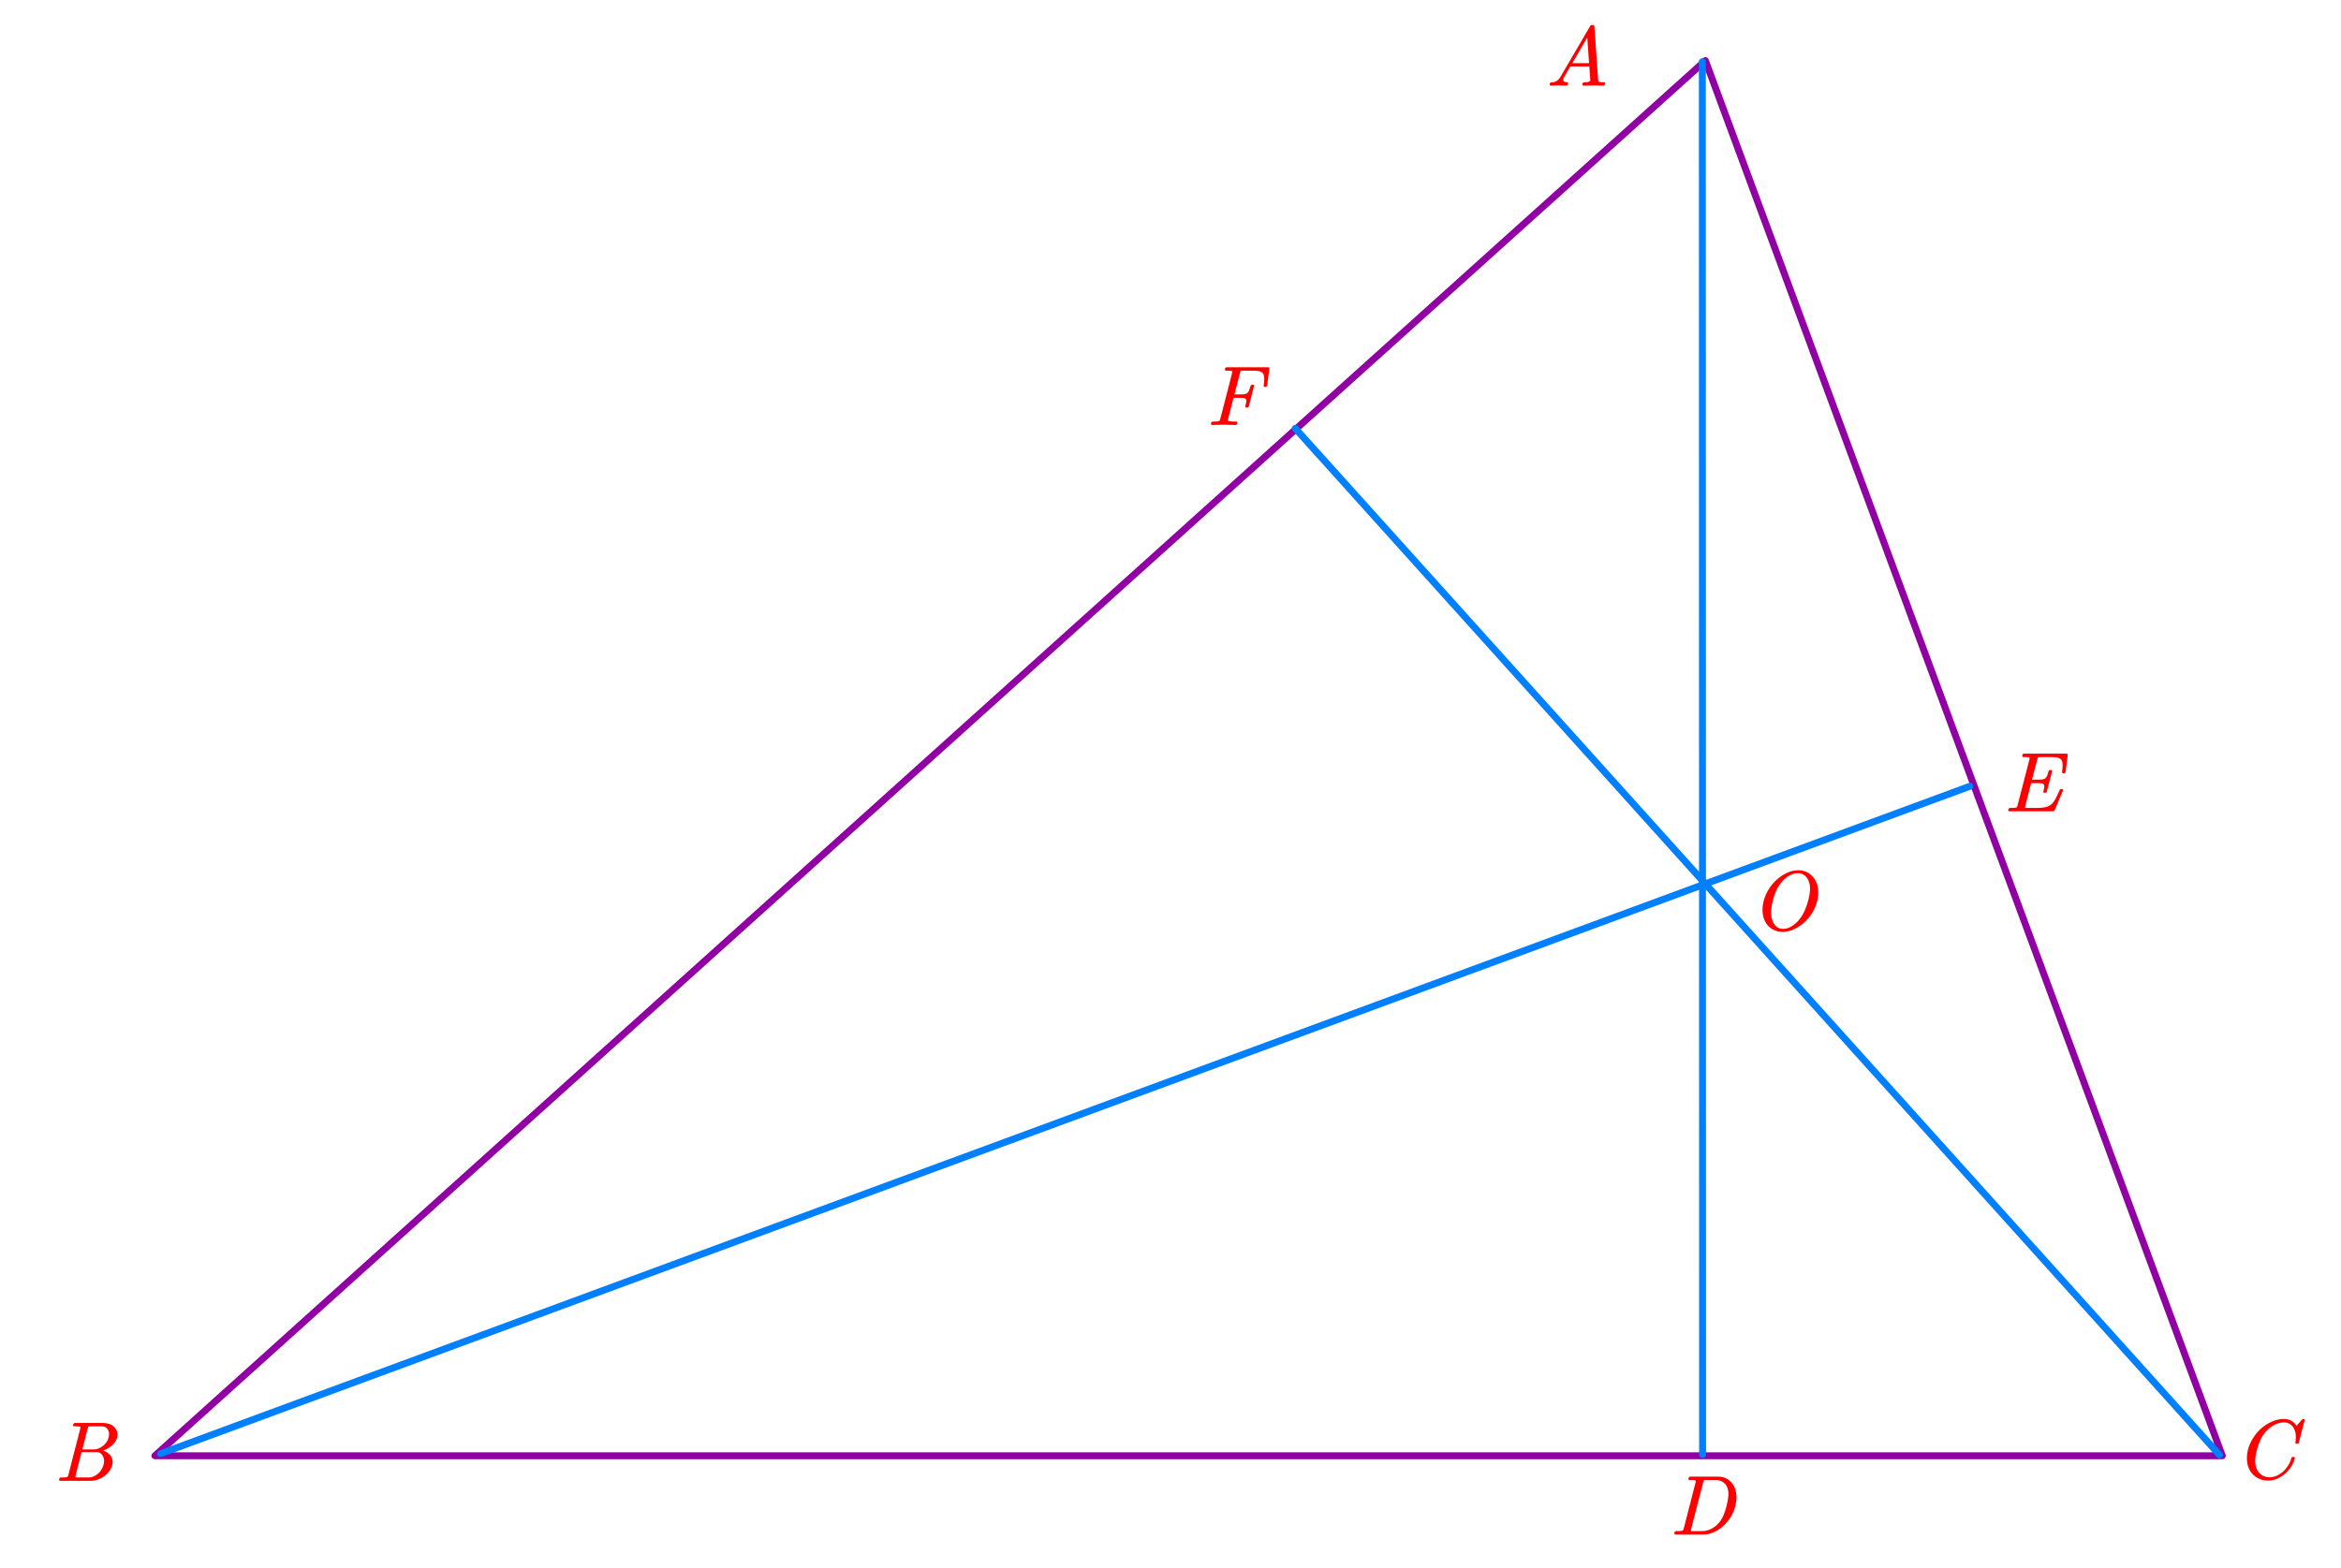 <?xml version="1.0"?>
<svg xmlns="http://www.w3.org/2000/svg" xmlns:xlink="http://www.w3.org/1999/xlink" width="338" height="226.5">
	<defs />
	<path d="M 149.228 -201.5 L 298.5 201.5, -298.5 201.5 Z" stroke="none" fill="#FFFFFF" fill-opacity="0" transform="matrix(0.5 0 -0 0.5 171.614 109.5)" />
	<path d="M 149.228 -201.5 L 298.5 201.5, -298.5 201.5 Z" fill="none" stroke="#9100A3" stroke-width="2" stroke-linecap="round" stroke-linejoin="round" transform="matrix(0.5 0 -0 0.5 171.614 109.5)" />
	<g transform="matrix(1 0 -0 1 223.747 1.545)">
		<svg width="29.985" height="29.96">
			<defs />
			<path d="M 7.97 10.651 C 7.926 10.768, 7.849 10.827, 7.74 10.827, 7.336 10.804, 6.933 10.792, 6.533 10.792 L 6.333 10.792 C 5.86 10.8, 5.384 10.812, 4.907 10.827, 4.799 10.827, 4.74 10.777, 4.732 10.674 L 4.732 10.627, 4.756 10.527 C 4.788 10.398, 4.867 10.335, 4.992 10.339, 5.142 10.339, 5.276 10.334, 5.393 10.324, 5.51 10.315, 5.623 10.28, 5.732 10.221, 5.773 10.202, 5.807 10.174, 5.835 10.138, 5.851 10.107, 5.862 10.076, 5.865 10.044 L 5.865 10.009, 5.72 8.054, 2.979 8.054, 2.014 9.703 C 1.962 9.797, 1.935 9.884, 1.935 9.962, 1.935 10.029, 1.955 10.09, 1.996 10.144, 2.085 10.274, 2.251 10.339, 2.493 10.339, 2.602 10.339, 2.661 10.386, 2.669 10.48, 2.669 10.504, 2.665 10.529, 2.657 10.556 L 2.633 10.651 C 2.588 10.768, 2.51 10.827, 2.396 10.827, 2.025 10.812, 1.657 10.8, 1.292 10.792 L 1.129 10.792 C 0.813 10.792, 0.494 10.804, 0.17 10.827, 0.11 10.827, 0.065 10.808, 0.037 10.768, 0.013 10.745, 0 10.718, 0 10.686, 0 10.663, 0.004 10.639, 0.013 10.615 L 0.037 10.527 C 0.069 10.398, 0.148 10.335, 0.273 10.339, 0.403 10.339, 0.53 10.325, 0.655 10.298, 0.781 10.271, 0.898 10.221, 1.007 10.151, 1.117 10.08, 1.218 9.995, 1.311 9.894, 1.404 9.794, 1.487 9.681, 1.559 9.555 L 5.841 2.224 C 5.914 2.114, 6.007 2.061, 6.121 2.065 L 6.236 2.065 C 6.365 2.065, 6.438 2.126, 6.454 2.248 L 6.988 9.921 C 6.996 10.023, 7.008 10.101, 7.024 10.153, 7.04 10.207, 7.069 10.245, 7.109 10.268, 7.166 10.304, 7.26 10.324, 7.391 10.33, 7.523 10.336, 7.671 10.339, 7.837 10.339, 7.95 10.339, 8.007 10.386, 8.007 10.48, 8.007 10.504, 8.003 10.529, 7.995 10.556 Z M 5.429 3.879 L 3.27 7.577, 5.684 7.577 Z" stroke="none" fill="#FF0000" />
			<rect />
		</svg>
	</g>
	<g transform="matrix(1 0 -0 1 8.529 203.045)">
		<svg width="29.985" height="29.96">
			<defs />
			<path d="M 8.378 4.58 C 8.31 4.863, 8.173 5.128, 7.969 5.375, 7.765 5.622, 7.529 5.832, 7.263 6.005, 7.052 6.146, 6.837 6.258, 6.617 6.341, 6.396 6.423, 6.318 6.458, 6.383 6.446, 6.371 6.443, 6.477 6.493, 6.702 6.597, 6.926 6.701, 7.123 6.843, 7.293 7.023, 7.483 7.216, 7.613 7.448, 7.681 7.718, 7.713 7.852, 7.732 7.984, 7.736 8.113, 7.736 8.262, 7.713 8.417, 7.669 8.578, 7.592 8.88, 7.451 9.169, 7.245 9.444, 7.038 9.719, 6.791 9.958, 6.504 10.162, 6.201 10.382, 5.879 10.548, 5.537 10.66, 5.196 10.772, 4.855 10.827, 4.515 10.827 L 0.172 10.827 C 0.112 10.827, 0.067 10.81, 0.039 10.774, 0.011 10.747, -0.004 10.718, -0.004 10.686, -0.004 10.663, 0 10.639, 0.008 10.615 L 0.033 10.527 C 0.057 10.398, 0.136 10.335, 0.269 10.339, 0.459 10.339, 0.637 10.336, 0.803 10.33, 0.969 10.324, 1.094 10.304, 1.179 10.268, 1.252 10.229, 1.308 10.123, 1.349 9.95 L 3.053 3.313 C 3.078 3.227, 3.089 3.161, 3.089 3.113, 3.089 3.066, 3.079 3.039, 3.059 3.031, 3.002 2.996, 2.892 2.974, 2.729 2.966, 2.565 2.959, 2.386 2.955, 2.192 2.954, 2.131 2.955, 2.087 2.935, 2.058 2.895, 2.034 2.872, 2.022 2.843, 2.022 2.807, 2.022 2.784, 2.028 2.762, 2.04 2.742 L 2.058 2.654 C 2.071 2.599, 2.1 2.555, 2.146 2.522, 2.193 2.489, 2.242 2.472, 2.295 2.471 L 6.316 2.471 C 6.648 2.472, 6.961 2.521, 7.256 2.619, 7.551 2.717, 7.796 2.872, 7.99 3.084, 8.18 3.277, 8.314 3.5, 8.391 3.755, 8.423 3.885, 8.439 4.016, 8.439 4.15, 8.439 4.291, 8.419 4.434, 8.378 4.58 Z M 7.153 4.556 C 7.194 4.399, 7.214 4.242, 7.214 4.085 L 7.214 3.944 C 7.198 3.755, 7.141 3.581, 7.044 3.419, 6.959 3.274, 6.847 3.161, 6.708 3.078, 6.568 2.996, 6.405 2.955, 6.219 2.954 L 4.618 2.954 C 4.404 2.955, 4.28 2.968, 4.248 2.995, 4.199 3.035, 4.153 3.149, 4.108 3.337 L 3.357 6.293, 5.012 6.293 C 5.243 6.293, 5.471 6.249, 5.698 6.158, 5.924 6.068, 6.14 5.94, 6.347 5.775, 6.775 5.43, 7.044 5.023, 7.153 4.556 Z M 6.407 8.543 C 6.464 8.343, 6.492 8.144, 6.492 7.948 L 6.492 7.824 C 6.476 7.605, 6.418 7.402, 6.316 7.218, 6.227 7.057, 6.107 6.927, 5.955 6.826, 5.804 6.726, 5.627 6.676, 5.425 6.676 L 3.247 6.676, 2.404 9.974 C 2.372 10.107, 2.355 10.204, 2.355 10.262, 2.355 10.294, 2.358 10.311, 2.362 10.315, 2.37 10.327, 2.475 10.335, 2.677 10.339 L 4.297 10.339 C 4.519 10.339, 4.743 10.291, 4.97 10.195, 5.196 10.099, 5.405 9.972, 5.595 9.815, 5.805 9.638, 5.978 9.44, 6.113 9.22, 6.249 9, 6.347 8.774, 6.407 8.543 Z" stroke="none" fill="#FF0000" />
			<rect />
		</svg>
	</g>
	<g transform="matrix(1 0 -0 1 324.41 202.741)">
		<svg width="29.985" height="32.982">
			<defs />
			<path d="M 7.504 5.604 C 7.479 5.715, 7.409 5.771, 7.291 5.775 L 7.158 5.775 C 7.065 5.775, 7.015 5.728, 7.006 5.634 L 7.006 5.586 C 7.047 5.34, 7.069 5.102, 7.073 4.874, 7.073 4.745, 7.069 4.613, 7.061 4.479, 7.02 4.134, 6.929 3.829, 6.788 3.564, 6.647 3.299, 6.457 3.087, 6.218 2.928, 5.98 2.769, 5.688 2.69, 5.344 2.689, 4.924 2.69, 4.502 2.792, 4.077 2.996, 3.652 3.2, 3.268 3.473, 2.924 3.814, 2.524 4.219, 2.211 4.666, 1.984 5.157, 1.758 5.648, 1.58 6.148, 1.45 6.658, 1.309 7.177, 1.228 7.679, 1.208 8.166 L 1.208 8.331 C 1.208 8.759, 1.293 9.149, 1.463 9.502, 1.625 9.837, 1.861 10.106, 2.172 10.309, 2.484 10.514, 2.854 10.616, 3.282 10.615, 3.63 10.616, 3.972 10.541, 4.307 10.392, 4.643 10.243, 4.951 10.042, 5.232 9.788, 5.514 9.535, 5.759 9.242, 5.969 8.908, 6.18 8.575, 6.331 8.221, 6.424 7.848, 6.448 7.738, 6.519 7.683, 6.637 7.683 L 6.77 7.683 C 6.871 7.683, 6.925 7.726, 6.934 7.812, 6.934 7.836, 6.928 7.858, 6.916 7.877, 6.807 8.309, 6.627 8.72, 6.376 9.108, 6.125 9.497, 5.827 9.838, 5.481 10.13, 5.135 10.422, 4.756 10.656, 4.344 10.83, 3.931 11.005, 3.507 11.092, 3.07 11.092, 2.512 11.092, 2.016 10.976, 1.581 10.742, 1.146 10.509, 0.793 10.186, 0.523 9.773, 0.24 9.33, 0.074 8.839, 0.025 8.301, 0.009 8.156, 0.001 8.005, 0.001 7.848, 0.001 7.452, 0.052 7.047, 0.152 6.635, 0.306 6.058, 0.55 5.501, 0.884 4.966, 1.217 4.43, 1.634 3.942, 2.136 3.502, 2.609 3.102, 3.122 2.784, 3.674 2.548, 4.226 2.313, 4.779 2.195, 5.332 2.195, 5.773 2.195, 6.15 2.292, 6.464 2.486, 6.777 2.681, 7.009 2.915, 7.158 3.19 L 7.977 2.277 C 8.009 2.223, 8.064 2.195, 8.141 2.195 L 8.189 2.195 C 8.286 2.195, 8.335 2.242, 8.335 2.336 L 8.335 2.383 Z" stroke="none" fill="#FF0000" />
			<rect />
		</svg>
	</g>
	<g transform="matrix(1 0 -0 1 254.473 123.494)">
		<svg width="29.985" height="32.982">
			<defs />
			<path d="M 7.884 6.694 C 7.738 7.263, 7.502 7.813, 7.177 8.343, 6.852 8.873, 6.442 9.357, 5.949 9.797, 5.504 10.194, 5.018 10.509, 4.49 10.742, 3.962 10.976, 3.434 11.092, 2.904 11.092, 2.37 11.092, 1.896 10.975, 1.482 10.739, 1.067 10.504, 0.737 10.186, 0.49 9.785, 0.219 9.342, 0.063 8.851, 0.023 8.313, 0.007 8.184, -0.001 8.054, -0.001 7.924, -0.001 7.52, 0.051 7.102, 0.156 6.67, 0.31 6.093, 0.547 5.533, 0.869 4.989, 1.191 4.446, 1.602 3.954, 2.103 3.514, 2.548 3.118, 3.034 2.799, 3.562 2.557, 4.09 2.316, 4.622 2.195, 5.16 2.195, 5.694 2.195, 6.166 2.317, 6.576 2.56, 6.987 2.804, 7.315 3.125, 7.562 3.525, 7.833 3.969, 7.993 4.464, 8.041 5.009, 8.049 5.143, 8.053 5.275, 8.053 5.404, 8.053 5.824, 7.997 6.254, 7.884 6.694 Z M 6.658 3.726 C 6.525 3.396, 6.325 3.128, 6.058 2.922, 5.791 2.716, 5.463 2.613, 5.075 2.613, 4.691 2.613, 4.309 2.718, 3.929 2.928, 3.549 3.138, 3.21 3.41, 2.91 3.743, 2.534 4.148, 2.237 4.587, 2.019 5.06, 1.8 5.533, 1.63 6.013, 1.509 6.499, 1.367 7.03, 1.281 7.546, 1.248 8.048, 1.24 8.143, 1.236 8.237, 1.236 8.331, 1.236 8.724, 1.301 9.108, 1.43 9.485, 1.556 9.819, 1.748 10.099, 2.006 10.324, 2.265 10.55, 2.589 10.663, 2.977 10.662, 3.377 10.663, 3.769 10.548, 4.151 10.318, 4.533 10.089, 4.875 9.805, 5.179 9.467, 5.571 9.012, 5.876 8.531, 6.094 8.025, 6.313 7.518, 6.491 7.002, 6.628 6.476, 6.753 5.985, 6.832 5.503, 6.865 5.027 L 6.865 4.821 C 6.865 4.429, 6.796 4.064, 6.658 3.726 Z" stroke="none" fill="#FF0000" />
			<rect />
		</svg>
	</g>
	<path d="M 133.459 148.273 L -133.459 -148.273" fill="none" stroke="#0080FF" stroke-width="2" stroke-linecap="round" stroke-linejoin="round" transform="matrix(0.5 0 0 0.5 253.739 136)" />
	<path d="M -261.226 96.392 L 261.226 -96.392" fill="none" stroke="#0080FF" stroke-width="2" stroke-linecap="round" stroke-linejoin="round" transform="matrix(0.5 0 0 0.5 153.807 161.75)" />
	<path d="M 0.035 201.164 L -0.035 -201.164" fill="none" stroke="#0080FF" stroke-width="2" stroke-linecap="round" stroke-linejoin="round" transform="matrix(0.5 0 0 0.5 245.807 109.5)" />
	<g transform="matrix(1 0 -0 1 241.757 210.795)">
		<svg width="29.985" height="29.96">
			<defs />
			<path d="M 8.792 6.741 C 8.654 7.271, 8.437 7.783, 8.14 8.278, 7.843 8.773, 7.47 9.222, 7.021 9.626, 6.612 9.992, 6.164 10.283, 5.674 10.501, 5.185 10.719, 4.696 10.827, 4.207 10.827 L 0.173 10.827 C 0.064 10.827, 0.006 10.777, -0.003 10.674 L -0.003 10.627, 0.022 10.527 C 0.054 10.398, 0.133 10.335, 0.258 10.339, 0.448 10.339, 0.628 10.336, 0.798 10.33, 0.968 10.324, 1.093 10.304, 1.174 10.268, 1.251 10.225, 1.309 10.119, 1.35 9.95 L 3.054 3.313 C 3.078 3.227, 3.09 3.161, 3.09 3.113, 3.09 3.066, 3.08 3.039, 3.06 3.031, 3.003 2.996, 2.893 2.974, 2.73 2.966, 2.566 2.959, 2.387 2.955, 2.193 2.954, 2.08 2.955, 2.023 2.902, 2.023 2.795 L 2.023 2.748, 2.059 2.648 C 2.084 2.531, 2.159 2.472, 2.284 2.471 L 6.329 2.471 C 6.831 2.472, 7.268 2.588, 7.64 2.819, 8.012 3.051, 8.311 3.355, 8.537 3.732, 8.78 4.156, 8.917 4.627, 8.95 5.145, 8.958 5.255, 8.962 5.357, 8.962 5.451, 8.962 5.871, 8.905 6.301, 8.792 6.741 Z M 7.621 4.002 C 7.484 3.677, 7.269 3.421, 6.975 3.234, 6.682 3.048, 6.34 2.955, 5.947 2.954 L 4.643 2.954 C 4.437 2.955, 4.314 2.97, 4.273 3.002, 4.233 3.033, 4.19 3.145, 4.146 3.337 L 2.429 9.974 C 2.397 10.107, 2.381 10.204, 2.381 10.262 L 2.381 10.309 C 2.397 10.325, 2.504 10.335, 2.702 10.339 L 4.006 10.339 C 4.403 10.339, 4.798 10.25, 5.192 10.071, 5.587 9.893, 5.939 9.644, 6.251 9.326, 6.607 8.957, 6.88 8.546, 7.07 8.092, 7.259 7.639, 7.411 7.181, 7.524 6.717, 7.65 6.235, 7.736 5.758, 7.785 5.286, 7.793 5.176, 7.797 5.07, 7.797 4.968, 7.797 4.623, 7.739 4.301, 7.621 4.002 Z" stroke="none" fill="#FF0000" />
			<rect />
		</svg>
	</g>
	<g transform="matrix(1 0 -0 1 289.953 106.349)">
		<svg width="29.985" height="29.96">
			<defs />
			<path d="M 8.284 5.139 C 8.272 5.19, 8.245 5.235, 8.205 5.272, 8.164 5.309, 8.12 5.328, 8.072 5.327, 8.055 5.335, 8.035 5.34, 8.011 5.339, 7.962 5.34, 7.938 5.335, 7.938 5.327, 7.837 5.328, 7.782 5.285, 7.774 5.198 L 7.774 5.157 C 7.798 4.973, 7.819 4.786, 7.835 4.597, 7.851 4.452, 7.859 4.319, 7.859 4.197 L 7.859 4.097 C 7.851 3.94, 7.832 3.8, 7.802 3.676, 7.772 3.552, 7.718 3.447, 7.641 3.361, 7.487 3.18, 7.259 3.073, 6.955 3.04, 6.652 3.007, 6.328 2.99, 5.985 2.99 L 4.681 2.99 C 4.467 2.99, 4.341 3.006, 4.305 3.037, 4.285 3.053, 4.244 3.168, 4.184 3.384 L 3.431 6.258, 4.269 6.258 C 4.495 6.258, 4.701 6.249, 4.887 6.229, 5.073 6.209, 5.233 6.15, 5.366 6.052, 5.488 5.954, 5.58 5.816, 5.642 5.64, 5.705 5.463, 5.767 5.261, 5.827 5.033, 5.872 4.916, 5.949 4.858, 6.058 4.862 L 6.161 4.862 C 6.274 4.863, 6.331 4.914, 6.331 5.015 L 6.331 5.056, 5.573 7.971 C 5.548 8.094, 5.469 8.152, 5.336 8.148 L 5.239 8.148 C 5.126 8.148, 5.069 8.101, 5.069 8.007, 5.069 7.984, 5.075 7.962, 5.087 7.942, 5.14 7.723, 5.178 7.52, 5.203 7.335, 5.211 7.289, 5.215 7.247, 5.215 7.212, 5.215 7.102, 5.191 7.014, 5.142 6.947, 5.073 6.853, 4.951 6.797, 4.775 6.779, 4.599 6.762, 4.402 6.753, 4.184 6.752 L 3.31 6.752, 2.479 9.979 C 2.439 10.117, 2.418 10.219, 2.418 10.286 L 2.418 10.309 C 2.435 10.325, 2.548 10.335, 2.758 10.339 L 4.147 10.339 C 4.507 10.339, 4.856 10.315, 5.193 10.265, 5.531 10.216, 5.846 10.092, 6.136 9.891, 6.266 9.797, 6.39 9.672, 6.507 9.515, 6.624 9.358, 6.735 9.184, 6.84 8.993, 6.946 8.803, 7.045 8.601, 7.14 8.387, 7.235 8.173, 7.33 7.962, 7.422 7.753, 7.455 7.66, 7.526 7.613, 7.635 7.612 L 7.738 7.612 C 7.851 7.613, 7.908 7.664, 7.908 7.765 L 7.908 7.812, 6.701 10.686 C 6.656 10.78, 6.584 10.827, 6.482 10.827 L 0.174 10.827 C 0.114 10.827, 0.069 10.81, 0.041 10.774, 0.013 10.747, -0.001 10.718, -0.001 10.686, -0.001 10.663, 0.003 10.639, 0.011 10.615 L 0.035 10.527 C 0.047 10.476, 0.075 10.432, 0.12 10.395, 0.165 10.358, 0.215 10.339, 0.271 10.339, 0.462 10.339, 0.64 10.336, 0.805 10.33, 0.971 10.324, 1.096 10.304, 1.181 10.268, 1.254 10.229, 1.311 10.123, 1.351 9.95 L 3.055 3.355 C 3.08 3.269, 3.092 3.2, 3.092 3.149, 3.092 3.102, 3.082 3.074, 3.061 3.066, 3.005 3.031, 2.894 3.01, 2.728 3.002, 2.562 2.994, 2.384 2.99, 2.194 2.99, 2.081 2.99, 2.024 2.937, 2.024 2.831 L 2.024 2.789, 2.049 2.689 C 2.081 2.56, 2.16 2.495, 2.285 2.495 L 8.429 2.495 C 8.53 2.495, 8.585 2.544, 8.593 2.642 L 8.593 2.683 Z" stroke="none" fill="#FF0000" />
			<rect />
		</svg>
	</g>
	<g transform="matrix(1 0 -0 1 174.836 50.545)">
		<svg width="29.985" height="29.96">
			<defs />
			<path d="M 8.12 5.139 C 8.109 5.19, 8.083 5.235, 8.045 5.272, 8.007 5.309, 7.965 5.328, 7.921 5.327, 7.913 5.335, 7.892 5.34, 7.86 5.339, 7.811 5.34, 7.787 5.335, 7.787 5.327 L 7.775 5.327 C 7.67 5.328, 7.617 5.285, 7.617 5.198 L 7.617 5.157 C 7.642 4.973, 7.662 4.786, 7.678 4.597, 7.694 4.452, 7.702 4.319, 7.702 4.197 L 7.702 4.097 C 7.694 3.94, 7.676 3.799, 7.648 3.673, 7.62 3.548, 7.571 3.443, 7.502 3.361, 7.348 3.18, 7.129 3.073, 6.844 3.04, 6.559 3.007, 6.249 2.99, 5.913 2.99 L 4.681 2.99 C 4.467 2.99, 4.342 3.006, 4.306 3.037, 4.285 3.053, 4.245 3.168, 4.184 3.384 L 3.396 6.417, 4.209 6.417 C 4.423 6.417, 4.62 6.409, 4.8 6.394, 4.98 6.378, 5.135 6.317, 5.264 6.211, 5.377 6.121, 5.466 5.984, 5.531 5.802, 5.596 5.619, 5.66 5.418, 5.725 5.198, 5.737 5.143, 5.766 5.099, 5.813 5.066, 5.859 5.033, 5.909 5.016, 5.962 5.015 L 6.058 5.015 C 6.115 5.016, 6.166 5.035, 6.21 5.074, 6.226 5.106, 6.234 5.135, 6.234 5.162, 6.234 5.186, 6.228 5.208, 6.216 5.227 L 5.476 8.142 C 5.432 8.26, 5.353 8.319, 5.239 8.319 L 5.143 8.319 C 5.034 8.319, 4.975 8.268, 4.967 8.166 L 4.967 8.119 C 5.032 7.883, 5.078 7.673, 5.106 7.489, 5.114 7.446, 5.118 7.405, 5.118 7.365, 5.118 7.255, 5.094 7.167, 5.045 7.1, 4.977 7.006, 4.857 6.95, 4.685 6.932, 4.513 6.915, 4.322 6.906, 4.111 6.906 L 3.262 6.906, 2.48 9.974 C 2.464 10.033, 2.456 10.09, 2.456 10.144, 2.456 10.208, 2.472 10.245, 2.504 10.256, 2.589 10.292, 2.742 10.315, 2.962 10.324, 3.182 10.334, 3.408 10.339, 3.638 10.339, 3.752 10.339, 3.808 10.386, 3.808 10.48, 3.808 10.504, 3.804 10.529, 3.796 10.556 L 3.772 10.651 C 3.728 10.768, 3.651 10.827, 3.541 10.827, 2.987 10.812, 2.431 10.8, 1.873 10.792 L 1.625 10.792 C 1.144 10.792, 0.66 10.804, 0.175 10.827, 0.114 10.827, 0.07 10.81, 0.042 10.774, 0.014 10.747, -0 10.718, -0.001 10.686, -0 10.663, 0.004 10.639, 0.011 10.615 L 0.036 10.527 C 0.048 10.476, 0.076 10.432, 0.121 10.395, 0.165 10.358, 0.216 10.339, 0.272 10.339, 0.462 10.339, 0.64 10.336, 0.806 10.33, 0.972 10.324, 1.097 10.304, 1.182 10.268, 1.255 10.229, 1.311 10.123, 1.352 9.95 L 3.056 3.355 C 3.081 3.269, 3.093 3.2, 3.093 3.149, 3.093 3.102, 3.083 3.074, 3.062 3.066, 3.005 3.031, 2.894 3.01, 2.729 3.002, 2.563 2.994, 2.385 2.99, 2.195 2.99, 2.082 2.99, 2.025 2.937, 2.025 2.831 L 2.025 2.789, 2.049 2.689 C 2.082 2.56, 2.161 2.495, 2.286 2.495 L 8.272 2.495 C 8.385 2.495, 8.442 2.558, 8.442 2.683 Z" stroke="none" fill="#FF0000" />
			<rect />
		</svg>
	</g>
</svg>
